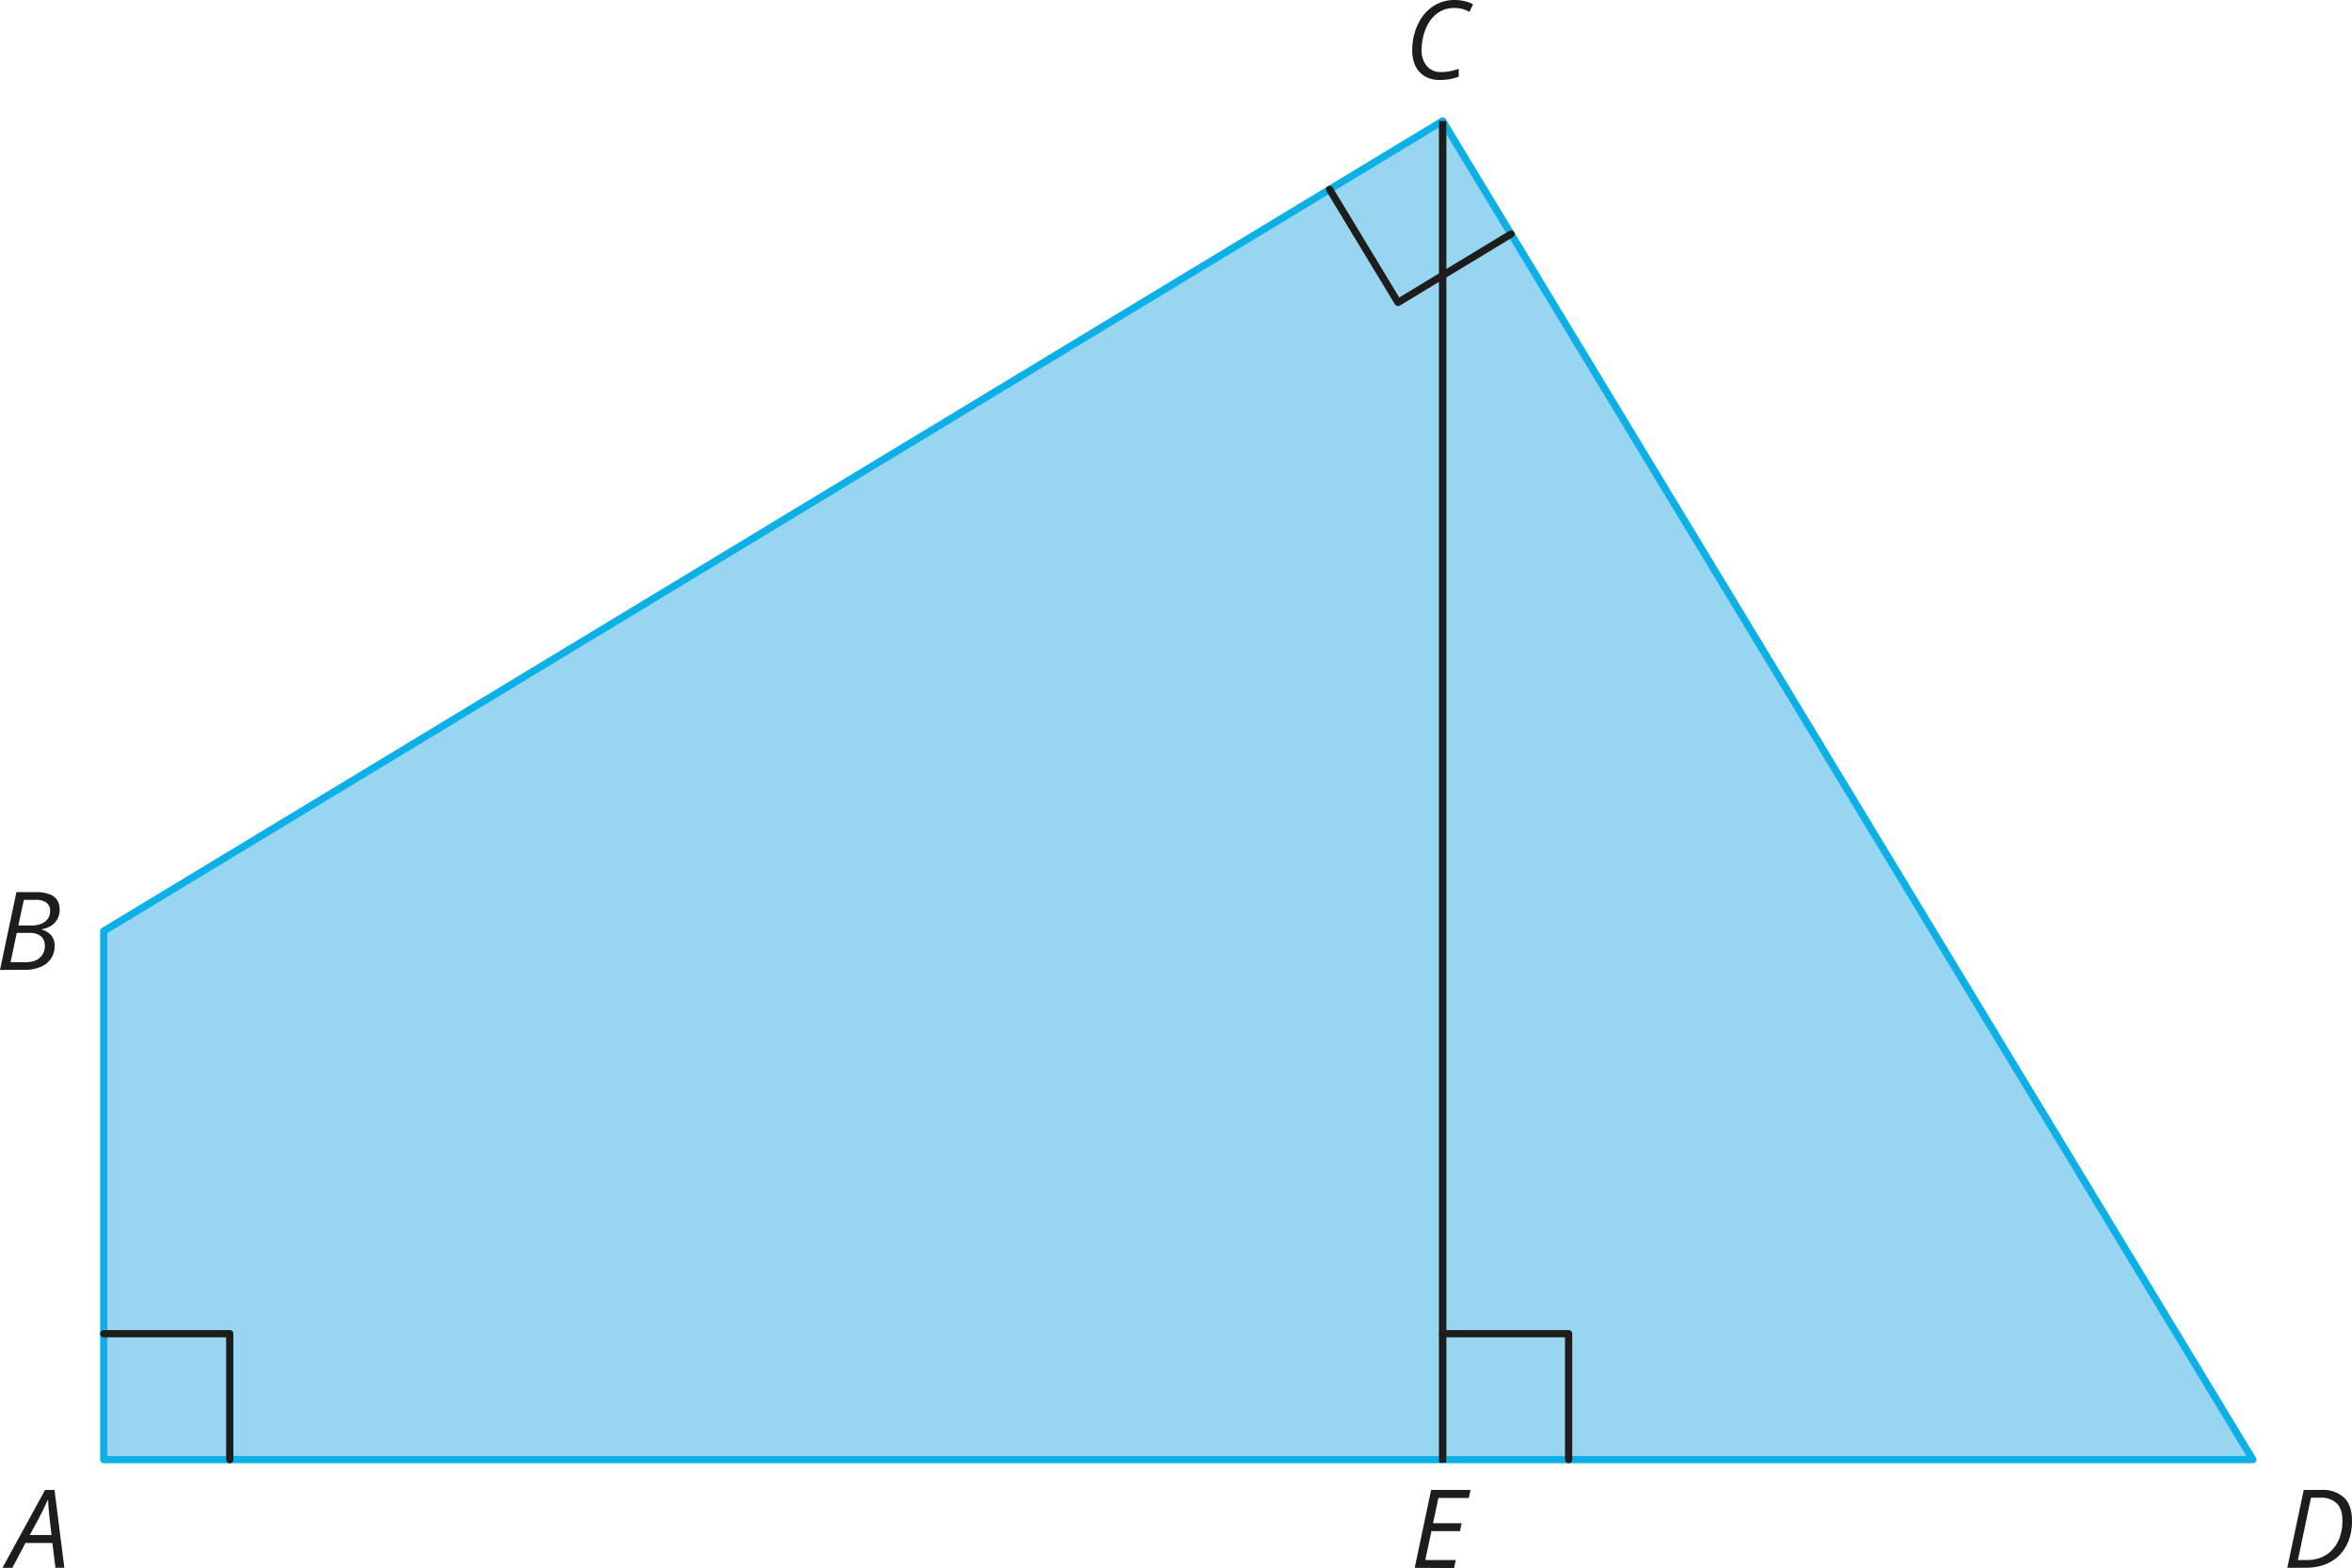 <svg xmlns="http://www.w3.org/2000/svg" width="650.25" height="433.62" viewBox="0 0 650.25 433.62">
  <defs>
    <style>
      .cls-1 {
        fill: #97d5f0;
        stroke: #0cafe6;
      }

      .cls-1, .cls-2 {
        stroke-linecap: round;
        stroke-linejoin: round;
      }

      .cls-1, .cls-2, .cls-4 {
        stroke-width: 2px;
      }

      .cls-2, .cls-4 {
        fill: none;
        stroke: #1d1d1b;
      }

      .cls-3 {
        fill: #1d1d1b;
      }

      .cls-4 {
        stroke-miterlimit: 10;
      }
    </style>
  </defs>
  <title>labAsset 2</title>
  <g id="Layer_2" data-name="Layer 2">
    <g id="Layer_1-2" data-name="Layer 1">
      <polygon class="cls-1" points="622.84 403.62 398.84 403.62 398.84 33.46 622.84 403.62"/>
      <polygon class="cls-1" points="398.84 33.46 398.84 403.62 28.68 403.62 28.68 257.46 398.84 33.46"/>
      <polyline class="cls-2" points="433.67 403.62 433.67 368.79 398.84 368.79"/>
      <polyline class="cls-2" points="63.52 403.62 63.52 368.79 28.68 368.79"/>
      <path class="cls-3" d="M0,268.21,4.54,246.7H10.1a9.94,9.94,0,0,1,3.42.52,4.5,4.5,0,0,1,2.21,1.55,4.74,4.74,0,0,1,.75,2.76,5.35,5.35,0,0,1-.6,2.58,5,5,0,0,1-1.7,1.84,7,7,0,0,1-2.57,1v.13a5.22,5.22,0,0,1,2.49,1.51,4.14,4.14,0,0,1,1,2.89,6.09,6.09,0,0,1-1.08,3.7,6.41,6.41,0,0,1-2.94,2.25,11.2,11.2,0,0,1-4.28.75Zm2.92-2.14h4a7.54,7.54,0,0,0,3-.52A4.23,4.23,0,0,0,11.73,264a4.38,4.38,0,0,0,.67-2.5,3.43,3.43,0,0,0-1-2.53,4.62,4.62,0,0,0-3.28-1H4.63Zm2.15-10.15H8.73a7.1,7.1,0,0,0,2.58-.43,4.05,4.05,0,0,0,1.85-1.34,3.67,3.67,0,0,0,.69-2.29,2.75,2.75,0,0,0-1-2.25,5,5,0,0,0-3.12-.78H6.59Z"/>
      <path class="cls-3" d="M632.36,433.54,636.91,412h5a8.55,8.55,0,0,1,6.13,2.11c1.48,1.41,2.21,3.57,2.21,6.48a15.94,15.94,0,0,1-.52,4.17,12.62,12.62,0,0,1-1.58,3.56,10.7,10.7,0,0,1-2.57,2.76,11.55,11.55,0,0,1-3.55,1.8,15.47,15.47,0,0,1-4.49.63Zm2.93-2.15h2.39a11.29,11.29,0,0,0,3.52-.53,8.84,8.84,0,0,0,2.77-1.53,9.09,9.09,0,0,0,2-2.33,10.7,10.7,0,0,0,1.22-3,13.34,13.34,0,0,0,.42-3.44c0-2.25-.55-3.89-1.64-4.9a6.2,6.2,0,0,0-4.41-1.52h-2.65Z"/>
      <path class="cls-3" d="M391.12,433.54,395.66,412h10.9l-.47,2.21h-8.41l-1.49,7h7.89l-.43,2.18h-7.9l-1.71,8h8.43l-.47,2.2Z"/>
      <path class="cls-3" d="M.68,433.54,12.46,412h2.61l2.72,21.51H15.33l-.85-6.85H7.05L3.4,433.54Zm7.56-9.08h6l-.57-5c-.07-.73-.15-1.53-.23-2.39s-.12-1.65-.14-2.33h-.09c-.31.74-.67,1.52-1.07,2.34s-.81,1.65-1.25,2.48Z"/>
      <path class="cls-3" d="M398.05,22.11a7.91,7.91,0,0,1-4.1-1,6.51,6.51,0,0,1-2.61-2.84,9.78,9.78,0,0,1-.91-4.39,17.36,17.36,0,0,1,.47-4,15.45,15.45,0,0,1,1.41-3.77A12.41,12.41,0,0,1,394.64,3a10.52,10.52,0,0,1,7.43-3,12,12,0,0,1,2.8.3,9.84,9.84,0,0,1,2.39.89l-1,2.08a9.87,9.87,0,0,0-1.88-.76,8.37,8.37,0,0,0-2.33-.3,7.87,7.87,0,0,0-3.25.65,8.07,8.07,0,0,0-2.53,1.8,9.75,9.75,0,0,0-1.79,2.62,13.72,13.72,0,0,0-1.08,3.16,16,16,0,0,0-.36,3.38,6.51,6.51,0,0,0,1.44,4.46,5,5,0,0,0,4,1.64,12.2,12.2,0,0,0,2.48-.25,19.1,19.1,0,0,0,2.33-.63v2.18a17.54,17.54,0,0,1-2.36.65A15.48,15.48,0,0,1,398.05,22.11Z"/>
      <line class="cls-4" x1="398.84" y1="33.46" x2="398.84" y2="404.44"/>
      <polyline class="cls-2" points="417.76 64.71 386.51 83.63 367.59 52.38"/>
    </g>
  </g>
</svg>
